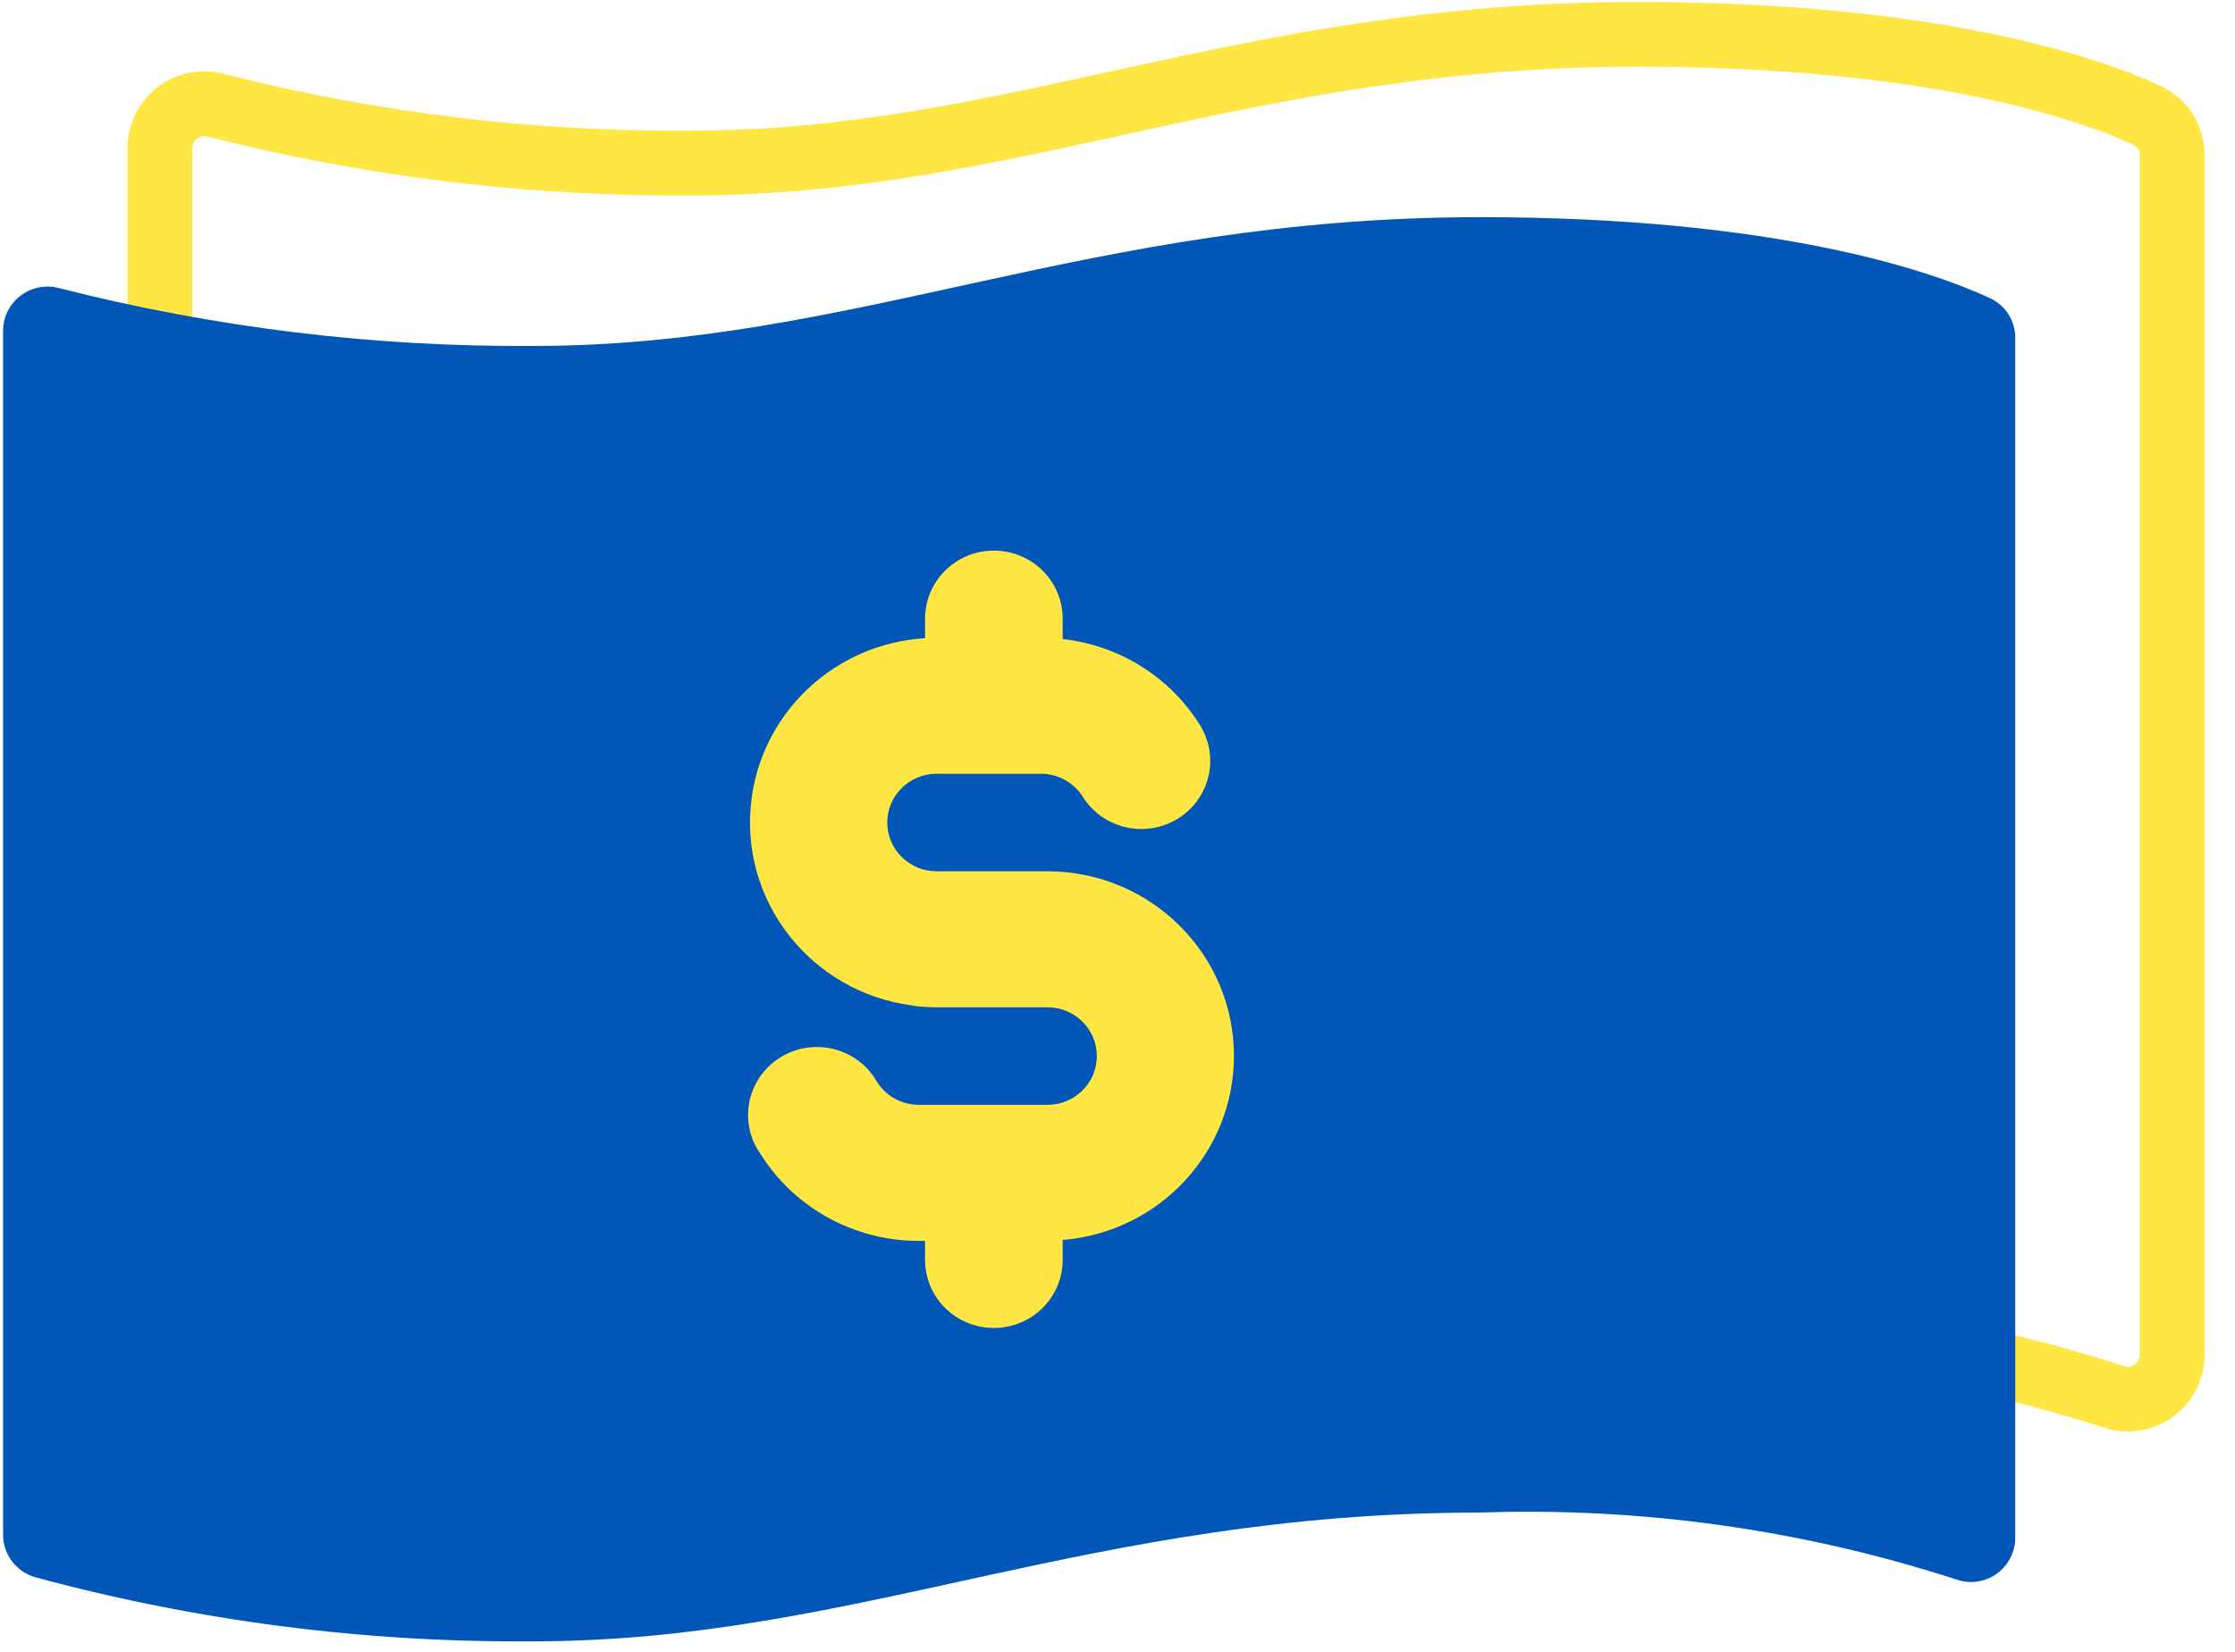 <svg width="69" height="51" viewBox="0 0 69 51" fill="none" xmlns="http://www.w3.org/2000/svg">
<path d="M66.28 3.56C64.543 2.754 59.77 1.06 50.538 1.06C38.448 1.06 31.253 5.035 21.309 5.035C16.366 5.07 11.438 4.468 6.649 3.246C5.918 3.058 5.171 3.496 4.982 4.228C4.953 4.339 4.938 4.456 4.938 4.572V41.737C4.938 42.344 5.34 42.879 5.923 43.049C10.939 44.407 16.114 45.073 21.309 45.03C31.253 45.03 38.448 41.055 50.538 41.055C55.517 40.883 60.487 41.581 65.227 43.117C65.938 43.374 66.722 43.007 66.978 42.297C67.032 42.148 67.06 41.991 67.06 41.833V4.79C67.064 4.263 66.76 3.782 66.28 3.56" stroke="#FFE643" stroke-width="2"/>
<path fill-rule="evenodd" clip-rule="evenodd" d="M61.437 9.206C59.7 8.399 54.927 6.705 45.694 6.705C33.604 6.705 26.41 10.681 16.466 10.681C11.523 10.715 6.595 10.113 1.806 8.891C1.074 8.703 0.328 9.142 0.139 9.873C0.11 9.984 0.095 10.101 0.095 10.217V47.383C0.095 47.99 0.497 48.524 1.079 48.694C6.095 50.052 11.271 50.718 16.466 50.675C26.41 50.675 33.604 46.7 45.694 46.7C50.674 46.528 55.644 47.226 60.384 48.762C61.094 49.019 61.878 48.652 62.134 47.942C62.189 47.794 62.216 47.636 62.216 47.478V10.435C62.22 9.908 61.916 9.427 61.437 9.206Z" fill="#0057B8"/>
<path fill-rule="evenodd" clip-rule="evenodd" d="M32.807 38.284V38.9C32.807 40.06 31.856 41 30.683 41C29.509 41 28.559 40.06 28.559 38.9V38.312H28.375C26.38 38.317 24.525 37.3 23.475 35.623C22.805 34.671 23.045 33.362 24.008 32.701C24.972 32.04 26.295 32.275 26.965 33.228C27.003 33.283 27.038 33.339 27.072 33.397C27.35 33.844 27.845 34.114 28.375 34.111H32.34C33.181 34.111 33.862 33.438 33.862 32.606C33.862 31.774 33.181 31.1 32.34 31.1H28.913C28.728 31.1 28.544 31.087 28.36 31.073C28.299 31.071 28.236 31.061 28.176 31.045C25.019 30.639 22.792 27.779 23.203 24.657C23.558 21.951 25.804 19.874 28.559 19.703V19.101C28.559 17.94 29.509 17 30.683 17C31.856 17 32.807 17.94 32.807 19.101V19.73C34.554 19.924 36.115 20.899 37.04 22.377C37.663 23.363 37.359 24.661 36.361 25.277C35.365 25.89 34.052 25.59 33.43 24.604C33.155 24.161 32.667 23.891 32.142 23.89H28.913C28.072 23.891 27.392 24.564 27.392 25.396C27.393 26.227 28.073 26.899 28.913 26.9H32.34C35.524 26.905 38.102 29.464 38.095 32.612C38.09 35.575 35.792 38.038 32.807 38.284Z" fill="#FFE643"/>
</svg>

